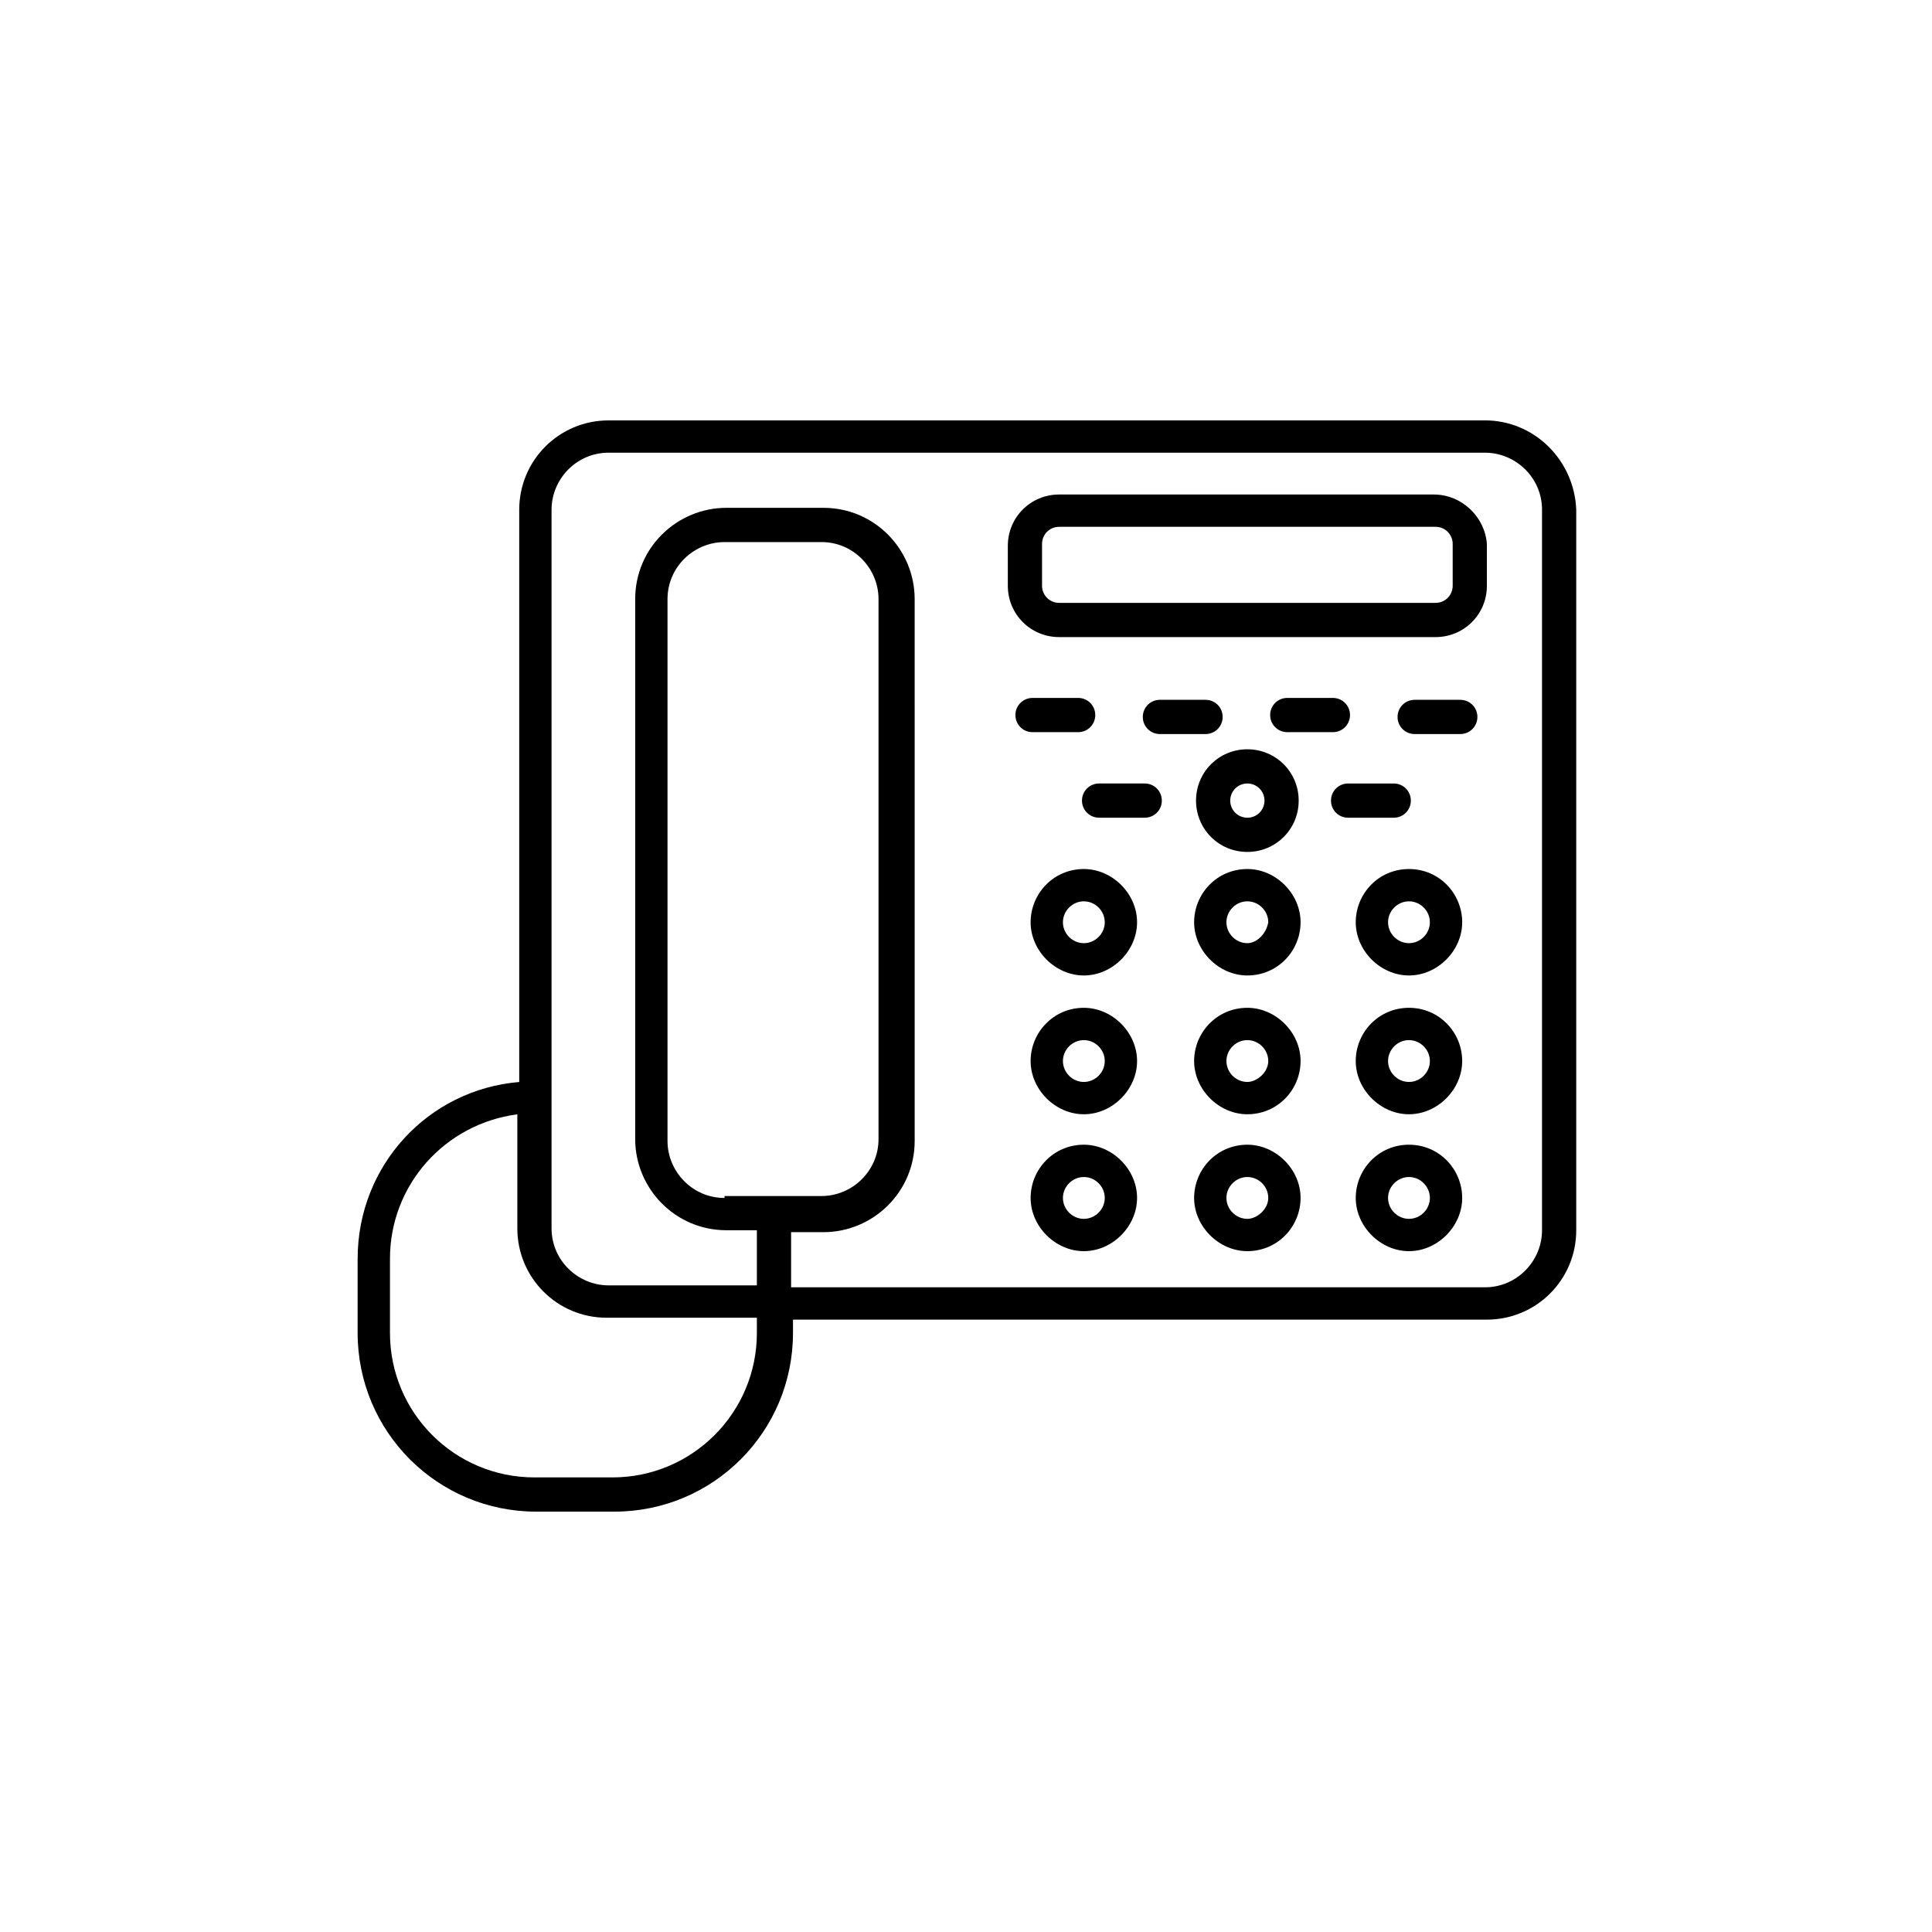 <?xml version="1.0" encoding="UTF-8"?>
<!-- Uploaded to: ICON Repo, www.iconrepo.com, Generator: ICON Repo Mixer Tools -->
<svg fill="#000000" width="800px" height="800px" version="1.1" viewBox="144 144 512 512" xmlns="http://www.w3.org/2000/svg">
 <g>
  <path d="m537.54 255.41h-232.26c-13.098 0-23.68 10.578-23.68 23.68v151.65c-24.184 2.016-42.824 22.168-42.824 46.855v19.648c0 26.199 21.16 47.359 47.359 47.359h20.656c26.199 0 47.359-21.16 47.359-47.359v-3.527h183.89c13.098 0 23.68-10.578 23.68-23.68v-190.95c-0.504-13.102-11.086-23.68-24.184-23.68zm-192.96 241.83c0 21.16-17.129 38.289-38.289 38.289h-20.656c-21.16 0-38.289-17.129-38.289-38.289v-19.648c0-19.648 14.609-35.77 33.754-38.289v30.23c0 13.098 10.578 23.68 23.68 23.68l39.801-0.004zm208.07-27.207c0 8.062-6.551 15.113-15.113 15.113h-183.89v-14.609h8.566c13.098 0 24.184-10.578 24.184-24.184l-0.004-143.59c0-13.098-10.578-24.184-24.184-24.184h-25.695c-13.098 0-24.184 10.578-24.184 24.184v143.08c0 13.098 10.578 24.184 24.184 24.184h8.062v14.609h-39.297c-8.062 0-15.113-6.551-15.113-15.113v-190.44c0-8.062 6.551-15.113 15.113-15.113h232.26c8.062 0 15.113 6.551 15.113 15.113zm-216.64-8.562c-8.566 0-15.113-7.055-15.113-15.113v-143.59c0-8.566 7.055-15.113 15.113-15.113h25.695c8.566 0 15.113 7.055 15.113 15.113v143.08c0 8.566-7.055 15.113-15.113 15.113l-25.695 0.004z"/>
  <path d="m523.94 275.05h-99.254c-7.559 0-13.602 6.047-13.602 13.602v10.582c0 7.559 6.047 13.602 13.602 13.602h99.754c7.559 0 13.602-6.047 13.602-13.602v-11.082c-0.5-7.059-6.547-13.102-14.102-13.102zm5.035 24.184c0 2.519-2.016 4.535-4.535 4.535l-99.754-0.004c-2.519 0-4.535-2.016-4.535-4.535v-11.082c0-2.519 2.016-4.535 4.535-4.535h99.754c2.519 0 4.535 2.016 4.535 4.535z"/>
  <path d="m429.72 338.03c2.519 0 4.535-2.016 4.535-4.535 0-2.519-2.016-4.535-4.535-4.535h-12.09c-2.519 0-4.535 2.016-4.535 4.535 0 2.519 2.016 4.535 4.535 4.535z"/>
  <path d="m447.36 351.63h-12.09c-2.519 0-4.535 2.016-4.535 4.535s2.016 4.535 4.535 4.535h12.09c2.519 0 4.535-2.016 4.535-4.535s-2.016-4.535-4.535-4.535z"/>
  <path d="m517.89 356.17c0-2.519-2.016-4.535-4.535-4.535h-12.09c-2.519 0-4.535 2.016-4.535 4.535s2.016 4.535 4.535 4.535h12.09c2.519 0 4.535-2.016 4.535-4.535z"/>
  <path d="m463.48 329.46h-12.09c-2.519 0-4.535 2.016-4.535 4.535s2.016 4.535 4.535 4.535h12.09c2.519 0 4.535-2.016 4.535-4.535s-2.016-4.535-4.535-4.535z"/>
  <path d="m497.23 338.03c2.519 0 4.535-2.016 4.535-4.535 0-2.519-2.016-4.535-4.535-4.535h-12.09c-2.519 0-4.535 2.016-4.535 4.535 0 2.519 2.016 4.535 4.535 4.535z"/>
  <path d="m530.99 329.46h-12.09c-2.519 0-4.535 2.016-4.535 4.535s2.016 4.535 4.535 4.535h12.09c2.519 0 4.535-2.016 4.535-4.535s-2.016-4.535-4.535-4.535z"/>
  <path d="m460.96 356.17c0 7.559 6.047 13.602 13.602 13.602 7.559 0 13.602-6.047 13.602-13.602 0-7.559-6.047-13.602-13.602-13.602-7.559-0.004-13.602 6.043-13.602 13.602zm18.137 0c0 2.519-2.016 4.535-4.535 4.535s-4.535-2.016-4.535-4.535 2.016-4.535 4.535-4.535 4.535 2.016 4.535 4.535z"/>
  <path d="m431.23 374.3c-8.062 0-14.105 6.551-14.105 14.105 0 7.559 6.551 14.105 14.105 14.105 7.559 0 14.105-6.551 14.105-14.105 0-7.555-6.547-14.105-14.105-14.105zm0 19.648c-3.023 0-5.543-2.519-5.543-5.543 0-3.023 2.519-5.543 5.543-5.543s5.543 2.519 5.543 5.543c0 3.023-2.519 5.543-5.543 5.543z"/>
  <path d="m431.23 411.08c-8.062 0-14.105 6.551-14.105 14.105 0 7.559 6.551 14.105 14.105 14.105 7.559 0.004 14.105-6.547 14.105-14.105 0-7.555-6.547-14.105-14.105-14.105zm0 19.648c-3.023 0-5.543-2.519-5.543-5.543s2.519-5.543 5.543-5.543 5.543 2.519 5.543 5.543-2.519 5.543-5.543 5.543z"/>
  <path d="m431.23 447.36c-8.062 0-14.105 6.551-14.105 14.105 0 7.559 6.551 14.105 14.105 14.105 7.559 0 14.105-6.551 14.105-14.105 0-7.555-6.547-14.105-14.105-14.105zm0 19.648c-3.023 0-5.543-2.519-5.543-5.543 0-3.023 2.519-5.543 5.543-5.543s5.543 2.519 5.543 5.543c0 3.023-2.519 5.543-5.543 5.543z"/>
  <path d="m474.56 374.3c-8.062 0-14.105 6.551-14.105 14.105 0 7.559 6.551 14.105 14.105 14.105 8.062 0 14.105-6.551 14.105-14.105 0-7.555-6.547-14.105-14.105-14.105zm0 19.648c-3.023 0-5.543-2.519-5.543-5.543 0-3.023 2.519-5.543 5.543-5.543s5.543 2.519 5.543 5.543c-0.504 3.023-3.023 5.543-5.543 5.543z"/>
  <path d="m474.56 411.08c-8.062 0-14.105 6.551-14.105 14.105 0 7.559 6.551 14.105 14.105 14.105 8.062 0 14.105-6.551 14.105-14.105s-6.547-14.105-14.105-14.105zm0 19.648c-3.023 0-5.543-2.519-5.543-5.543s2.519-5.543 5.543-5.543 5.543 2.519 5.543 5.543-3.023 5.543-5.543 5.543z"/>
  <path d="m474.56 447.36c-8.062 0-14.105 6.551-14.105 14.105 0 7.559 6.551 14.105 14.105 14.105 8.062 0 14.105-6.551 14.105-14.105 0-7.555-6.547-14.105-14.105-14.105zm0 19.648c-3.023 0-5.543-2.519-5.543-5.543 0-3.023 2.519-5.543 5.543-5.543s5.543 2.519 5.543 5.543c0 3.023-3.023 5.543-5.543 5.543z"/>
  <path d="m517.39 374.3c-8.062 0-14.105 6.551-14.105 14.105 0 7.559 6.551 14.105 14.105 14.105 7.559 0 14.105-6.551 14.105-14.105 0-7.555-6.047-14.105-14.105-14.105zm0 19.648c-3.023 0-5.543-2.519-5.543-5.543 0-3.023 2.519-5.543 5.543-5.543 3.023 0 5.543 2.519 5.543 5.543 0 3.023-2.519 5.543-5.543 5.543z"/>
  <path d="m517.39 411.08c-8.062 0-14.105 6.551-14.105 14.105 0 7.559 6.551 14.105 14.105 14.105 7.559 0 14.105-6.551 14.105-14.105s-6.047-14.105-14.105-14.105zm0 19.648c-3.023 0-5.543-2.519-5.543-5.543s2.519-5.543 5.543-5.543c3.023 0 5.543 2.519 5.543 5.543s-2.519 5.543-5.543 5.543z"/>
  <path d="m517.39 447.36c-8.062 0-14.105 6.551-14.105 14.105 0 7.559 6.551 14.105 14.105 14.105 7.559 0 14.105-6.551 14.105-14.105 0-7.555-6.047-14.105-14.105-14.105zm0 19.648c-3.023 0-5.543-2.519-5.543-5.543 0-3.023 2.519-5.543 5.543-5.543 3.023 0 5.543 2.519 5.543 5.543 0 3.023-2.519 5.543-5.543 5.543z"/>
 </g>
</svg>
